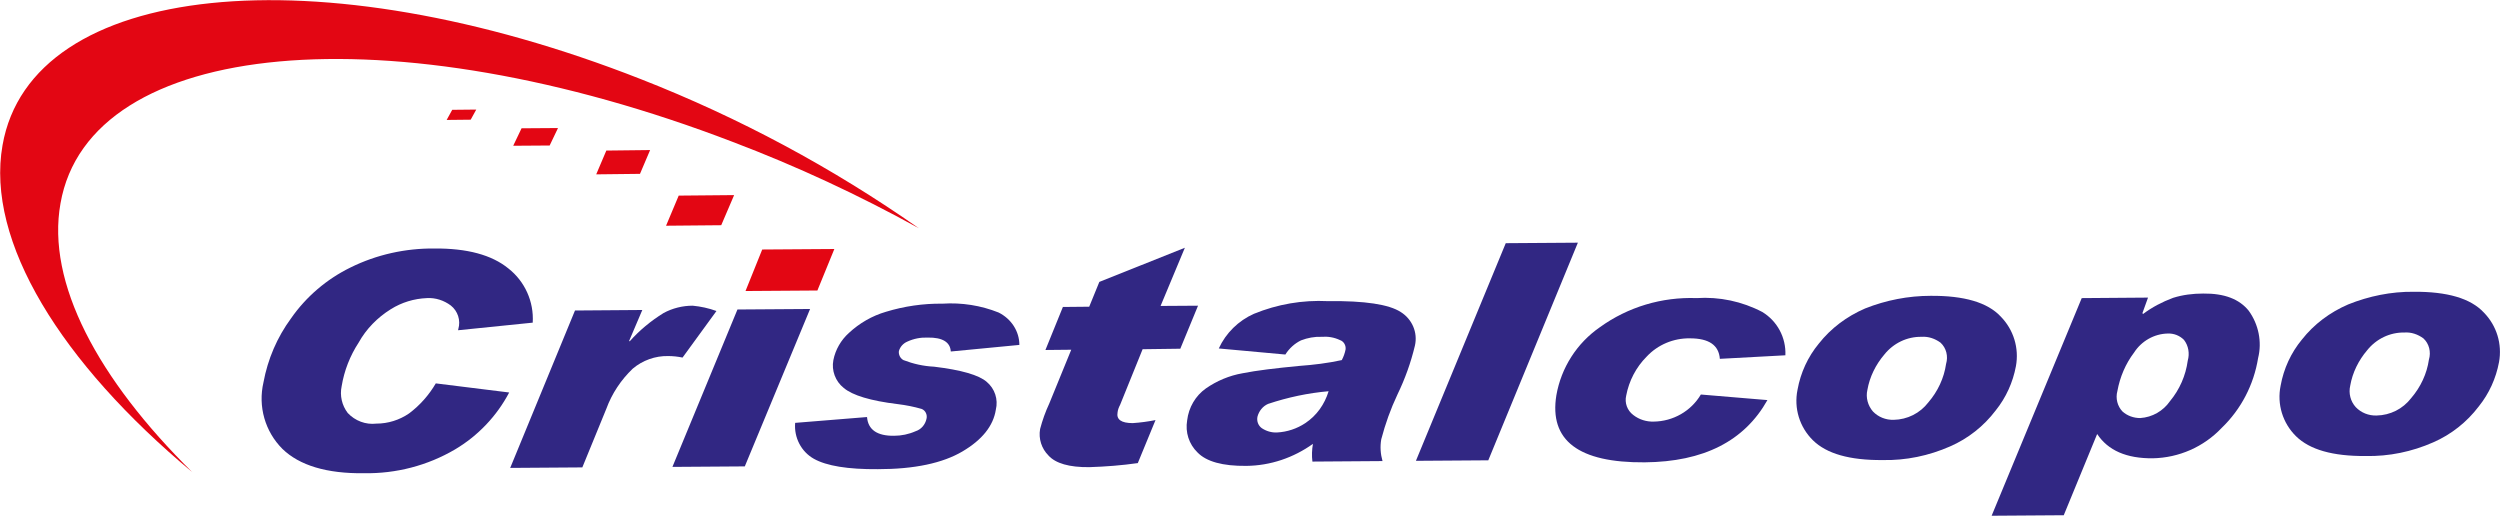 <?xml version="1.0" encoding="utf-8"?>
<!-- Generator: Adobe Illustrator 22.0.1, SVG Export Plug-In . SVG Version: 6.00 Build 0)  -->
<svg version="1.1" id="Layer_1" xmlns="http://www.w3.org/2000/svg" xmlns:xlink="http://www.w3.org/1999/xlink" x="0px" y="0px"
	 viewBox="0 0 987.9 203.9" style="enable-background:new 0 0 987.9 203.9;" xml:space="preserve">
<style type="text/css">
	.st0{fill:#312783;}
	.st1{fill:#E30613;}
</style>
<g id="logo-cristalcopo" transform="translate(425.999 45.997)">
	<g id="Grupo_1663" transform="translate(24.714 22.901)">
		<path id="Caminho_1572" class="st0" d="M-240.2,58.6l-29.5,3l0.1-0.5c1-3.4-0.2-7.1-3-9.3c-2.7-2-6-3.1-9.4-2.9
			c-5.1,0.2-10,1.7-14.3,4.4c-5.3,3.3-9.7,7.8-12.7,13.2c-3.4,5.2-5.7,11.1-6.7,17.2c-0.8,3.7,0.1,7.6,2.4,10.6
			c2.9,3.1,7.1,4.7,11.3,4.2c4.6,0,9.1-1.4,12.9-4c4.3-3.2,7.9-7.3,10.6-11.9l29,3.6c-4.9,9.3-12.3,17.1-21.4,22.5
			c-10.9,6.4-23.3,9.6-35.9,9.4c-14.8,0.2-25.6-3.1-32.3-9.6c-6.9-6.9-9.7-16.8-7.5-26.3c1.7-9.2,5.4-17.8,10.9-25.3
			c6-8.6,14.1-15.5,23.5-20.1c10.3-5.1,21.7-7.6,33.1-7.5c12.9-0.1,22.7,2.5,29.3,7.9C-243.3,42.3-239.7,50.3-240.2,58.6z"/>
		<path id="Caminho_1573" class="st0" d="M-167.6,54L-181,72.4c-1.9-0.4-3.8-0.6-5.7-0.6c-5.1-0.1-10.1,1.7-14,5
			c-4.6,4.4-8.2,9.8-10.4,15.8l-9.5,23.2l-28.5,0.2l25.6-62.2l26.6-0.2l-5.2,12.2l0.2,0.2c3.9-4.4,8.4-8.1,13.4-11.2
			c3.5-1.9,7.5-2.9,11.5-2.9C-173.8,52.2-170.6,52.9-167.6,54z"/>
		<path id="Caminho_1574" class="st0" d="M-130.6,53.2l-25.8,62.2l-28.6,0.2l25.7-62.2L-130.6,53.2z"/>
		<path id="Caminho_1575" class="st0" d="M-47.9,67.4L-75,70c-0.2-3.7-3.3-5.6-9.1-5.5c-2.8-0.1-5.5,0.4-8.1,1.6
			c-1.6,0.7-2.8,2-3.3,3.7c-0.2,1.4,0.5,2.9,1.8,3.6c3.9,1.5,7.9,2.4,12.1,2.6c10.8,1.3,17.7,3.3,20.8,6c3.2,2.7,4.6,6.9,3.6,11
			c-1,6.4-5.4,11.9-13.2,16.5c-7.8,4.6-18.9,7-33.4,7c-11.9,0.1-20.3-1.3-25.3-4.1c-5-2.8-7.9-8.4-7.4-14.2l28.4-2.3
			c0.4,5,4,7.5,10.7,7.4c2.9,0,5.8-0.6,8.5-1.8c2.2-0.7,3.8-2.6,4.3-4.9c0.4-1.6-0.4-3.3-1.9-3.9c-3.1-0.9-6.2-1.5-9.4-1.9
			c-10.8-1.3-18-3.5-21.4-6.4c-3.3-2.6-4.9-6.9-4.1-11c0.8-4.1,3-7.9,6.1-10.7c4.2-3.9,9.2-6.8,14.7-8.4c7.2-2.2,14.8-3.3,22.3-3.2
			c7.6-0.5,15.2,0.7,22.2,3.5C-51.1,57.1-47.9,62-47.9,67.4z"/>
		<path id="Caminho_1576" class="st0" d="M22.7,51.9l-7,17L0.8,69.1l-8.9,22c-0.5,0.9-0.9,2-1,3c-0.5,2.8,1.5,4.2,6,4.2
			c3-0.2,6-0.6,9-1.2l-7,17c-6.3,0.9-12.7,1.4-19.1,1.6c-8,0.1-13.4-1.5-16.2-4.6c-2.7-2.7-4-6.6-3.3-10.5c0.9-3.4,2.1-6.8,3.6-10
			l8.7-21.3l-10.2,0.1l6.9-17l10.4-0.1l4-9.8L17.5,29L7.9,52L22.7,51.9z"/>
		<path id="Caminho_1577" class="st0" d="M30.9,68.8c2.8-6.1,7.8-11,13.9-13.7c9.3-3.8,19.2-5.5,29.2-5c14.6-0.2,24.2,1.3,28.8,4.3
			c4.5,2.8,6.8,8.1,5.6,13.3c-1.6,6.7-3.9,13.1-6.9,19.3c-2.7,5.7-4.8,11.6-6.4,17.7c-0.5,2.9-0.3,5.8,0.5,8.6l-27.7,0.2
			c-0.3-2.3-0.2-4.7,0.2-7c-7.7,5.5-16.8,8.6-26.3,8.7c-9.4,0.1-15.8-1.7-19.3-5.3c-3.4-3.3-4.9-8-4.1-12.7
			c0.6-5.1,3.3-9.7,7.4-12.6c4.3-3,9.3-5.1,14.5-6c5.5-1.1,13-2,22.4-2.9c5.6-0.4,11.3-1.1,16.8-2.3c0.7-1.3,1.2-2.7,1.5-4.2
			c0.2-1.6-0.7-3.2-2.2-3.7c-2.3-1.1-4.8-1.5-7.3-1.3c-2.8-0.1-5.5,0.4-8.1,1.4c-2.5,1.2-4.7,3.2-6.2,5.6L30.9,68.8z M74.3,85.7
			c-8.1,0.7-16.1,2.4-23.9,5c-2.1,0.9-3.6,2.8-4.2,5c-0.4,1.8,0.3,3.6,1.7,4.6c1.8,1.2,3.9,1.8,6,1.7c4-0.2,7.9-1.5,11.2-3.7
			C69.6,95.3,72.7,90.9,74.3,85.7L74.3,85.7z"/>
		<path id="Caminho_1578" class="st0" d="M172.8,27l-35.4,86l-28.6,0.2l35.5-86L172.8,27z"/>
		<path id="Caminho_1579" class="st0" d="M254.8,71.5l-25.9,1.4c-0.4-5.4-4.3-8.1-11.8-8.1c-6.5-0.1-12.7,2.5-17.1,7.2
			c-4.2,4.2-7,9.6-8.1,15.4c-0.7,2.9,0.4,5.9,2.8,7.7c2.3,1.8,5.2,2.7,8.1,2.6c7.6-0.1,14.7-4.1,18.6-10.7l26.3,2.2
			c-9.1,16.2-25.2,24.4-48.5,24.6c-26.1,0.2-37.8-8.6-34.9-26.5c1.9-10.9,8.1-20.6,17.2-26.9c11.1-8,24.5-12,38.2-11.5
			c9-0.6,18,1.3,26,5.5C251.6,58,255.1,64.5,254.8,71.5z"/>
		<path id="Caminho_1580" class="st0" d="M312.2,48c13.2-0.1,22.5,2.6,27.7,8.2c5.1,5.2,7.3,12.5,6,19.6c-1.2,6.4-3.9,12.4-8,17.5
			c-4.7,6.2-10.9,11.1-18,14.2c-8.4,3.7-17.5,5.6-26.7,5.4c-13,0.1-22.1-2.5-27.5-7.8c-5.3-5.2-7.6-12.7-6.1-20
			c1.2-6.7,4.1-13,8.4-18.2c4.8-6.1,11.1-10.8,18.3-13.9C294.6,49.7,303.4,48,312.2,48z M297.6,97c5.4-0.1,10.4-2.6,13.7-6.9
			c3.7-4.3,6.2-9.6,7-15.2c0.9-3,0.1-6.3-2.2-8.4c-2.2-1.6-4.8-2.5-7.5-2.3c-5.7-0.1-11.1,2.5-14.7,7c-3.4,4-5.8,8.8-6.7,14
			c-0.7,3,0.2,6.2,2.2,8.5C291.5,95.9,294.5,97.1,297.6,97L297.6,97z"/>
		<path id="Caminho_1581" class="st0" d="M396.1,55.2c3.6-2.7,7.6-4.8,11.9-6.4c3.8-1.2,7.8-1.7,11.9-1.7c8.4-0.1,14.3,2.2,18,6.8
			c3.9,5.4,5.3,12.3,3.7,18.7c-1.7,10.5-6.7,20.2-14.4,27.6c-7.1,7.5-16.9,11.8-27.2,12c-10.4,0.1-17.7-3.1-22-9.6l-13.2,32.1
			l-28.5,0.2l35.6-86l26.2-0.2l-2.2,6.1L396.1,55.2z M395,96.3c4.8-0.3,9.1-2.8,11.8-6.7c3.8-4.6,6.2-10.1,7-16
			c0.8-2.8,0.3-5.9-1.5-8.2c-1.7-1.7-4-2.6-6.4-2.5c-5.4,0.1-10.4,3-13.3,7.5c-3.4,4.5-5.6,9.7-6.6,15.2c-0.8,2.9,0,6,2,8.1
			C389.9,95.4,392.4,96.3,395,96.3z"/>
		<path id="Caminho_1582" class="st0" d="M503.1,46.4c13.2-0.1,22.5,2.6,27.7,8.2c5.1,5.2,7.3,12.5,6,19.6c-1.2,6.4-3.9,12.4-8,17.5
			c-4.7,6.2-10.9,11.1-18,14.2c-8.4,3.7-17.5,5.6-26.7,5.4c-13,0.1-22.1-2.5-27.5-7.8c-5.3-5.2-7.6-12.7-6.1-20
			c1.2-6.7,4.1-13,8.4-18.2c4.8-6.1,11.1-10.8,18.3-13.9C485.4,48.1,494.2,46.3,503.1,46.4z M488.4,95.3c5.4-0.1,10.4-2.6,13.7-6.9
			c3.7-4.3,6.2-9.6,7-15.2c0.9-3,0.1-6.3-2.2-8.4c-2.2-1.6-4.8-2.5-7.5-2.3c-5.7-0.1-11.1,2.5-14.7,7c-3.4,4-5.8,8.8-6.7,14
			c-0.7,3,0.1,6.2,2.2,8.5C482.3,94.2,485.3,95.4,488.4,95.3L488.4,95.3z"/>
	</g>
	<path id="Caminho_1583" class="st1" d="M-237.8-2.7l-2.2,4l-9.5,0.1l2.2-4L-237.8-2.7z"/>
	<path id="Caminho_1584" class="st1" d="M-205.5,4.6l-3.3,6.9l-14.4,0.1l3.3-6.9L-205.5,4.6z"/>
	<path id="Caminho_1585" class="st1" d="M-169.1,13.3l-4,9.4l-17.3,0.2l4-9.4L-169.1,13.3z"/>
	<path id="Caminho_1586" class="st1" d="M-135.9,31.1L-141,43l-21.8,0.2l5-11.9L-135.9,31.1z"/>
	<path id="Caminho_1587" class="st1" d="M-402.1,34.4c11.4-65.3,130.4-76.2,265.7-24.3c25.3,9.6,49.8,21,73.5,34.1
		c-34.1-23.9-71-43.7-109.8-58.9c-128-50.3-241-38.6-252.3,26.1c-6.7,38,23.2,86,75,129.2C-387.4,103.7-407.7,65.7-402.1,34.4z"/>
	<path id="Caminho_1588" class="st1" d="M-96.3,52.4l-6.7,16.4l-28.4,0.2l6.6-16.4L-96.3,52.4z"/>
</g>
</svg>
